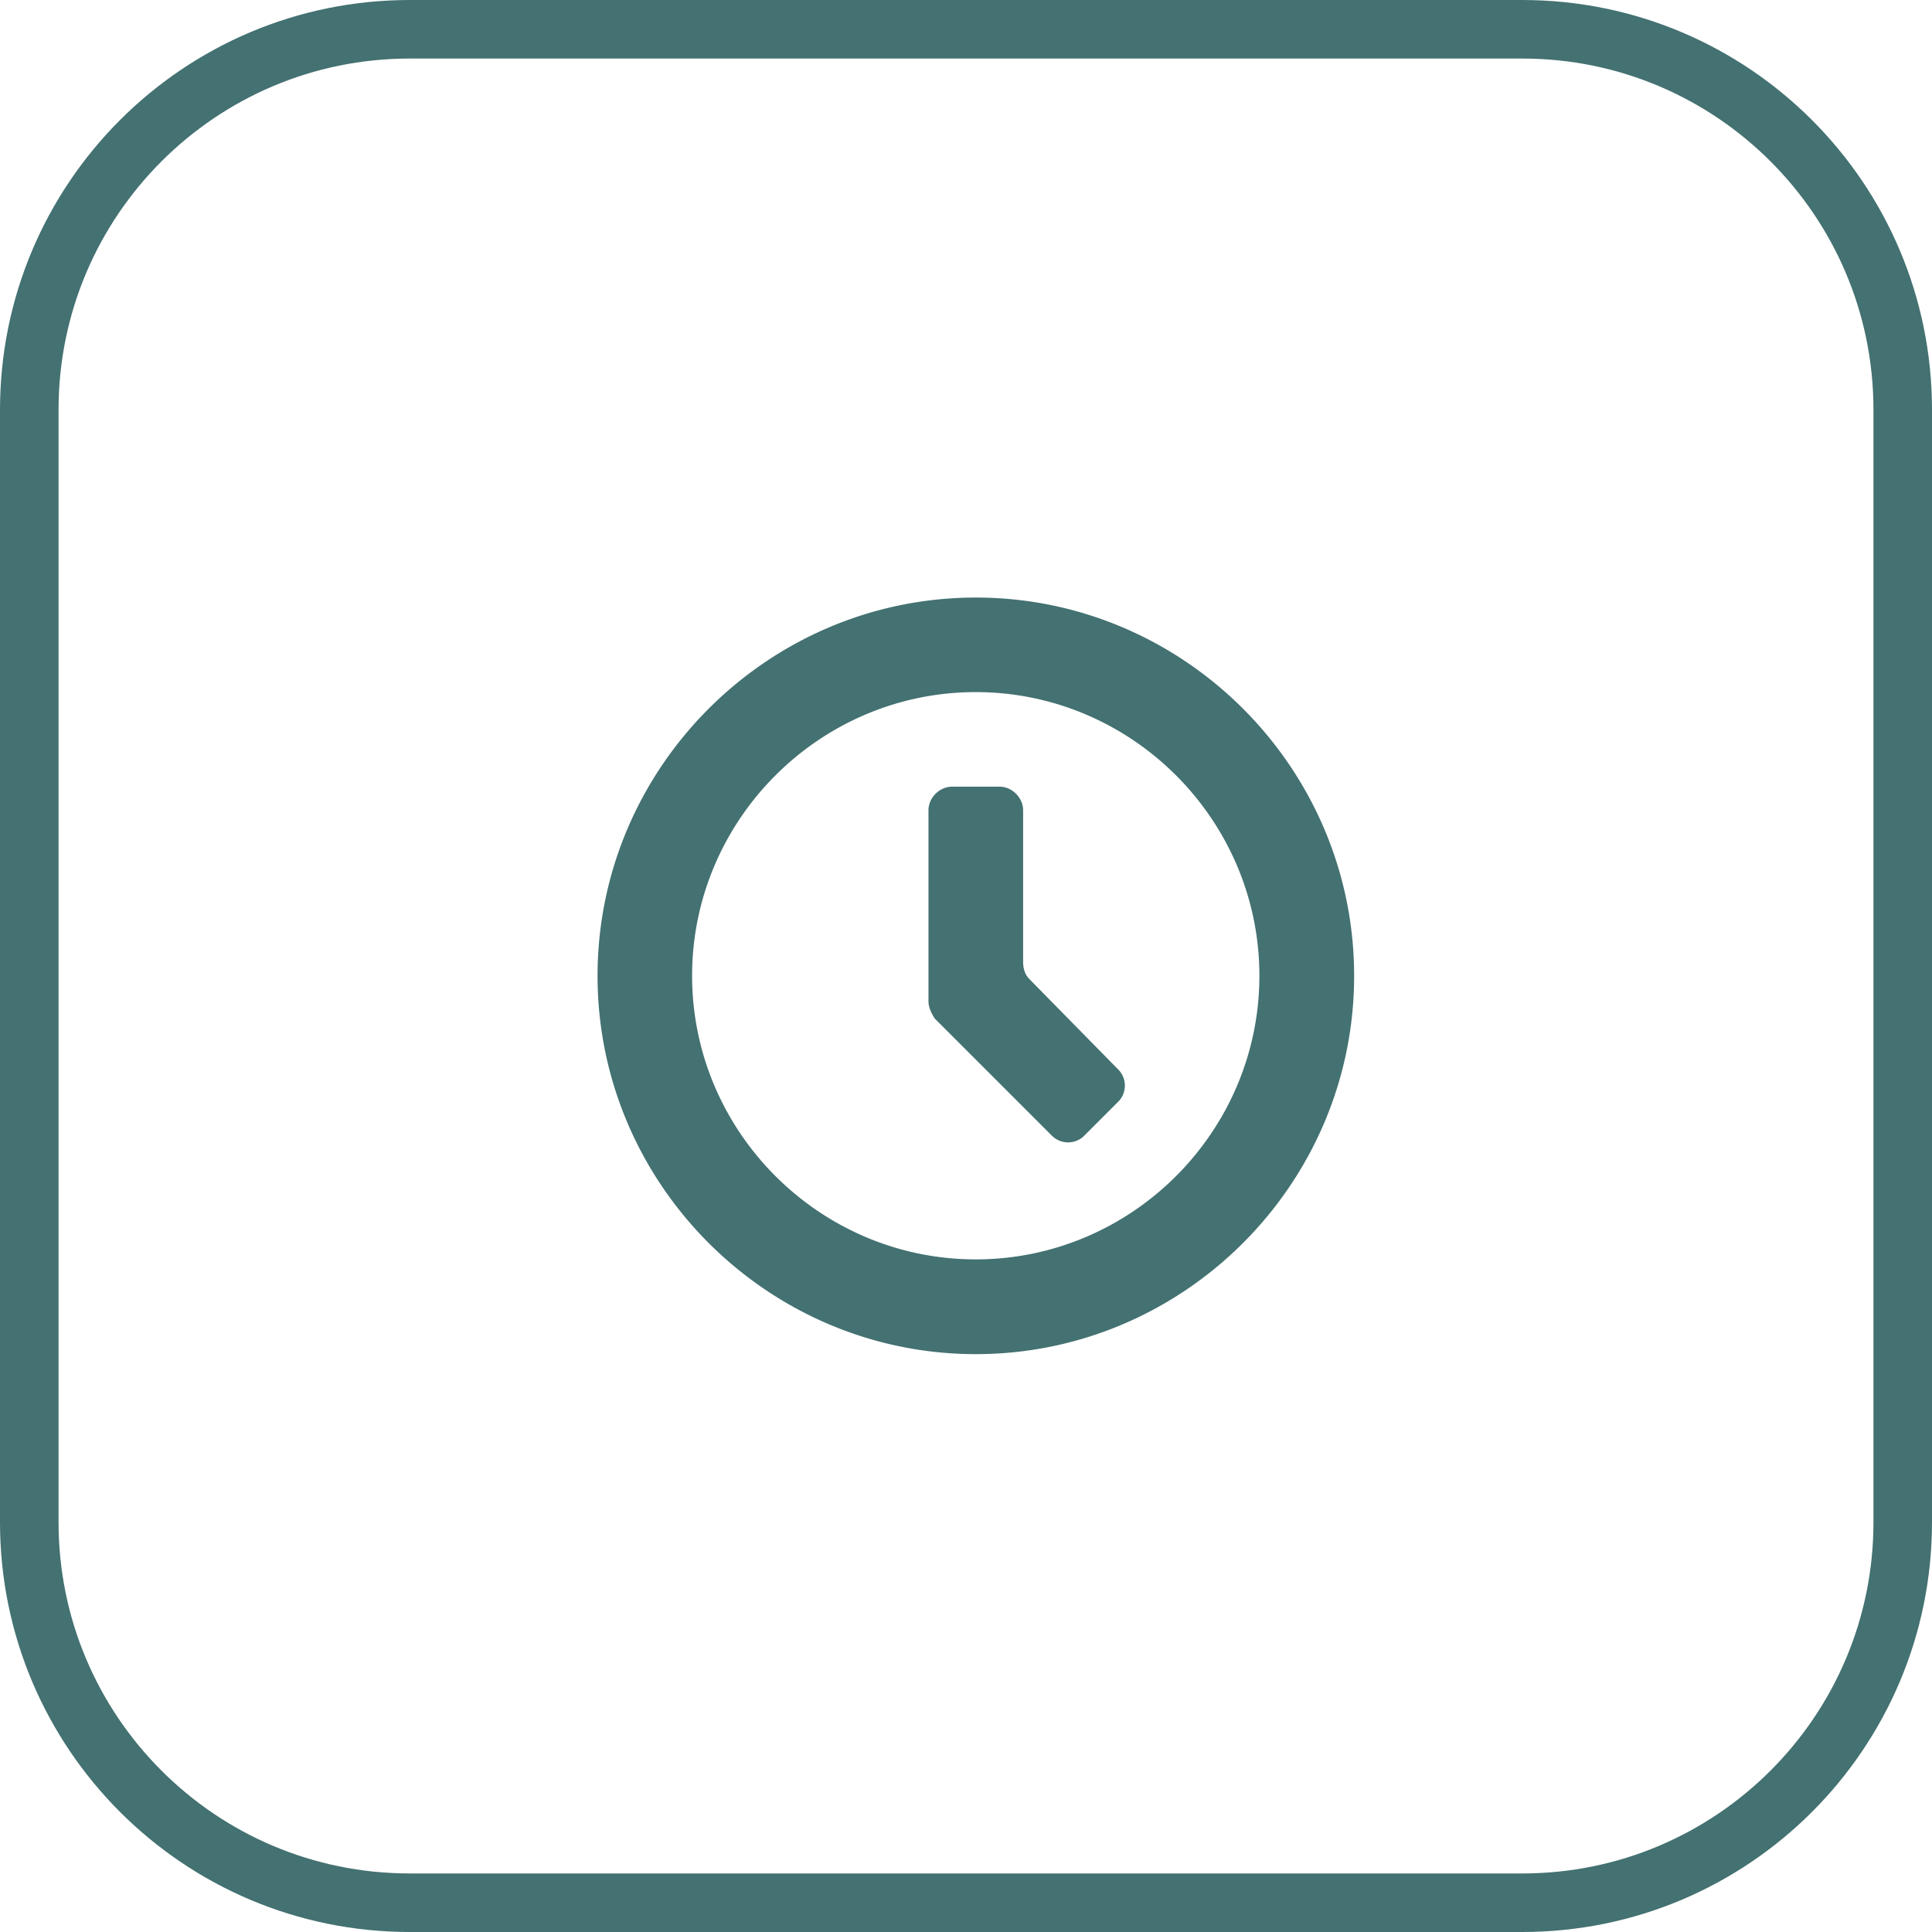 <svg xmlns="http://www.w3.org/2000/svg" width="99" height="99" viewBox="0 0 99 99"><defs><clipPath id="wi7va"><path fill="#fff" d="M0 21C0 9.402 9.402 0 21 0h57c11.598 0 21 9.402 21 21v57c0 11.598-9.402 21-21 21H21C9.402 99 0 89.598 0 78z"/></clipPath></defs><g><g><g><g><path fill="#447171" d="M52.75 50.172c-.242-.243-.323-.566-.323-.89v-7.76c0-.646-.566-1.212-1.213-1.212H48.79c-.647 0-1.213.566-1.213 1.212v9.782c0 .323.162.646.323.889l5.982 5.982a1.172 1.172 0 0 0 1.697 0l1.698-1.698a1.172 1.172 0 0 0 0-1.697zM50 64.534c-7.994 0-14.535-6.54-14.535-14.534 0-7.994 6.54-14.535 14.535-14.535 7.994 0 14.534 6.54 14.534 14.535 0 7.994-6.54 14.534-14.534 14.534zm.005-33.914c-10.662 0-19.385 8.723-19.385 19.385 0 10.661 8.723 19.384 19.385 19.384 10.661 0 19.384-8.723 19.384-19.384 0-10.662-8.723-19.385-19.384-19.385z"/></g></g><g><path fill="none" stroke="#447171" stroke-miterlimit="20" stroke-width="6" d="M0 21C0 9.402 9.402 0 21 0h57c11.598 0 21 9.402 21 21v57c0 11.598-9.402 21-21 21H21C9.402 99 0 89.598 0 78z" clip-path="url(&quot;#wi7va&quot;)"/></g></g></g></svg>